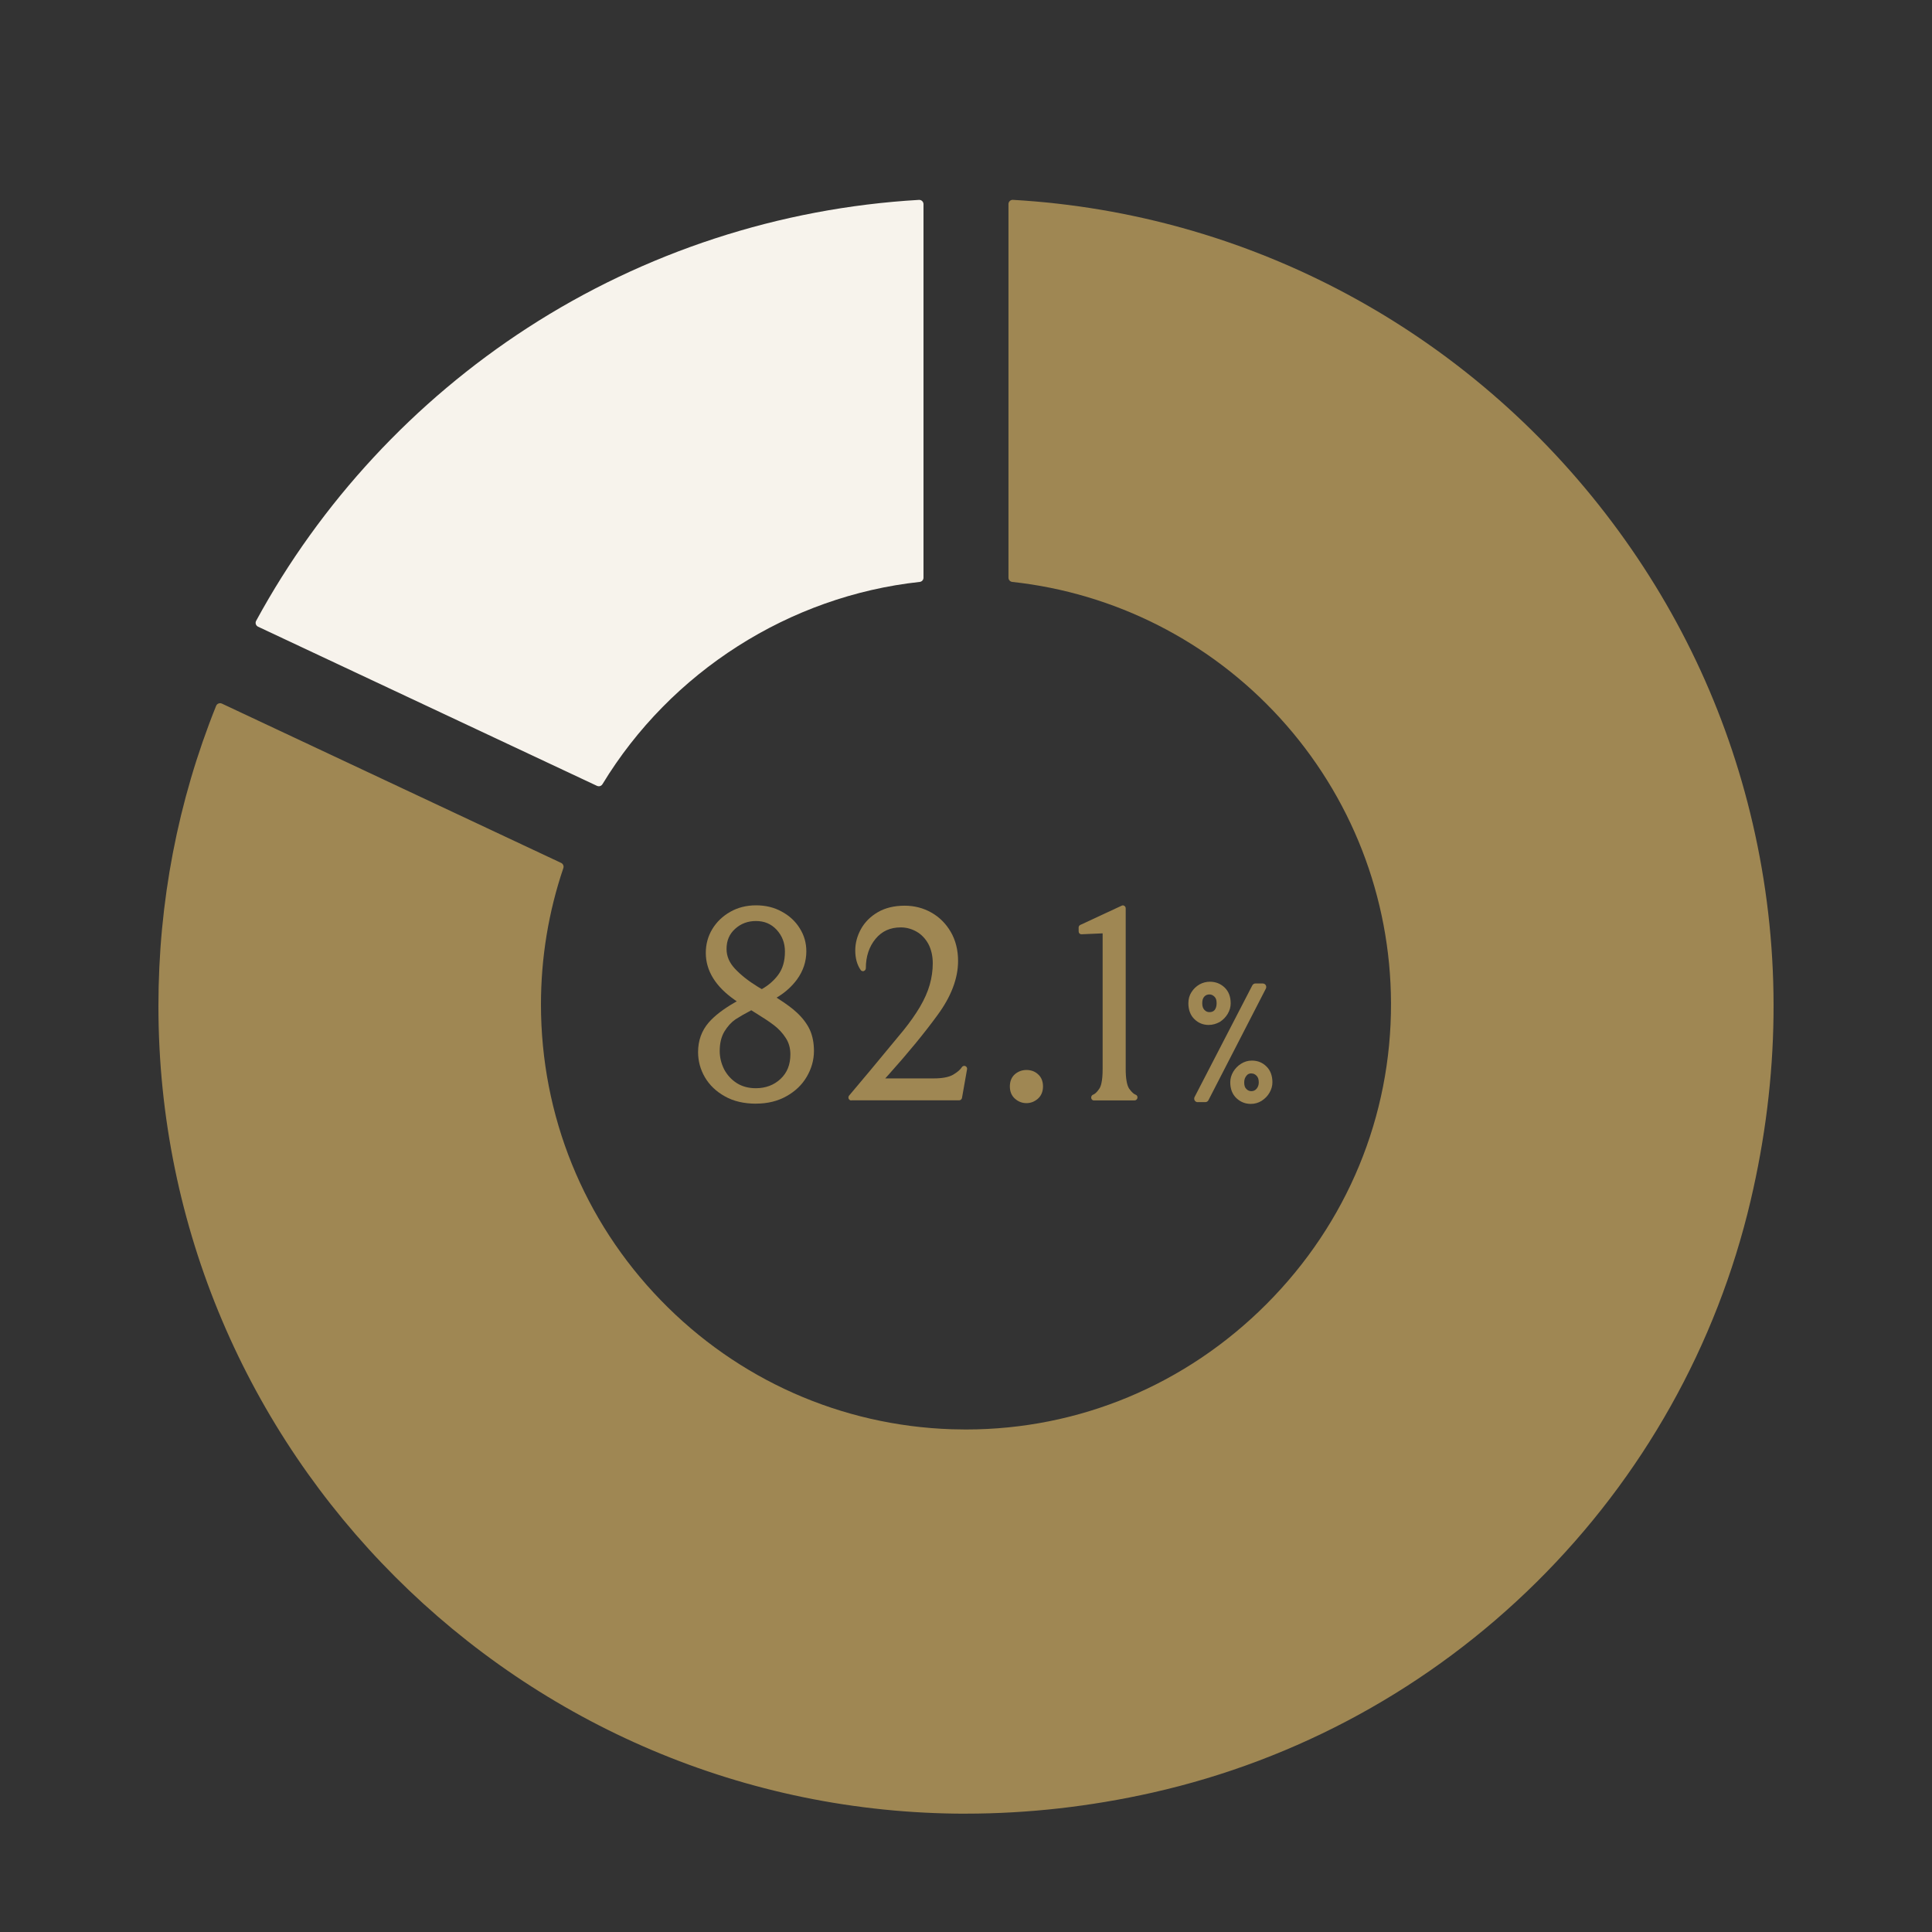 <?xml version="1.0" encoding="UTF-8"?><svg id="_レイヤー_2" xmlns="http://www.w3.org/2000/svg" viewBox="0 0 500 500"><rect x="0" y="0" width="500" height="500" fill="#333333" stroke="none"/><defs><style>.cls-1{fill:none;}.cls-1,.cls-2,.cls-3{stroke-width:0px;}.cls-2{fill:#f7f3ec;}.cls-3{fill:#9f8753;}</style></defs><g id="_レイヤー_2-2"><path class="cls-2" d="m154.97,203.48c-.16,0-.32-.03-.47-.1l-87.71-41.19c-.27-.13-.48-.36-.58-.65-.09-.29-.07-.6.08-.87,16.64-30.62,40.94-56.85,70.27-75.85,30.21-19.57,65.24-31.01,101.28-33.09.02,0,.04,0,.06,0,.28,0,.55.11.75.3.22.21.35.5.35.8v96.68c0,.56-.42,1.03-.98,1.09-33.73,3.66-64.43,23.23-82.11,52.36-.21.34-.57.53-.94.53Z"/><path class="cls-3" d="m250,469.38c-115.24,0-209-93.76-209-209,0-26.9,5.02-53.05,14.93-77.7.11-.28.34-.5.62-.61.13-.05.27-.08.4-.08.16,0,.32.04.47.1l87.8,41.23c.51.24.75.82.57,1.35-3.84,11.34-5.79,23.21-5.79,35.28,0,28.74,11.01,55.92,31.01,76.55,19.95,20.58,46.69,32.44,75.28,33.39,1.23.04,2.45.06,3.66.06,29.32,0,56.97-11.54,77.86-32.5,20.85-20.92,32.28-48.57,32.18-77.86-.09-27.39-10.3-53.6-28.77-73.81-18.1-19.81-42.69-32.3-69.25-35.18-.56-.06-.98-.53-.98-1.09V52.82c0-.3.12-.59.34-.8.2-.19.47-.3.75-.3.02,0,.04,0,.06,0,61.4,3.53,117.92,33.94,155.08,83.44,18.16,24.19,30.61,51.36,37,80.74,6.74,30.98,6.35,62.88-1.16,94.82-8.8,37.45-27.97,71.6-55.44,98.77-27.45,27.15-61.81,45.98-99.37,54.44-16.02,3.61-32.26,5.44-48.27,5.44Z"/><path class="cls-3" d="m195.66,285.63c-3.12,0-5.83-.63-8.05-1.89-2.24-1.24-3.98-2.9-5.17-4.92-1.18-2.02-1.78-4.22-1.78-6.54,0-2.97.93-5.54,2.76-7.66,1.53-1.76,3.83-3.52,6.84-5.24l.41-.24-.39-.27c-5.06-3.49-7.62-7.62-7.62-12.26,0-2.24.56-4.31,1.68-6.16,1.11-1.84,2.68-3.35,4.65-4.47,1.95-1.11,4.19-1.68,6.67-1.68s4.71.54,6.63,1.61c2,1.07,3.57,2.53,4.68,4.33,1.14,1.79,1.71,3.79,1.71,5.95,0,2.65-.82,5.12-2.45,7.34-1.29,1.74-2.92,3.22-4.84,4.41l-.41.25.4.26c2.17,1.39,3.71,2.54,4.87,3.63,1.52,1.42,2.64,2.92,3.35,4.47.7,1.57,1.05,3.4,1.05,5.45,0,2.3-.62,4.53-1.85,6.64-1.22,2.1-3,3.8-5.27,5.06-2.24,1.27-4.89,1.92-7.88,1.92Zm-1.37-24.09c-1.47.76-2.84,1.55-3.98,2.29-1.08.75-2.04,1.81-2.86,3.17-.79,1.34-1.19,3.02-1.19,5,0,1.63.39,3.24,1.16,4.77.79,1.47,1.89,2.66,3.26,3.54,1.39.88,3.05,1.32,4.93,1.32,2.54,0,4.69-.81,6.4-2.41,1.71-1.61,2.54-3.69,2.54-6.36,0-1.62-.41-3.06-1.22-4.27-.81-1.25-1.82-2.34-3.01-3.25-1.3-1.01-3.11-2.15-4.86-3.24l-1.04-.65-.15.08Zm1.37-23.18c-2.15,0-3.92.67-5.43,2.04-1.48,1.34-2.2,3.04-2.2,5.18,0,1.88.71,3.55,2.17,5.12,1.55,1.65,3.49,3.18,5.91,4.67l1.03.61.15-.08c1.6-.91,2.98-2.11,4.08-3.57,1.19-1.6,1.77-3.58,1.77-6.06,0-2.22-.7-4.06-2.14-5.64-1.42-1.53-3.17-2.27-5.35-2.27Z"/><path class="cls-3" d="m220.32,284.8c-.29,0-.55-.16-.68-.43-.12-.25-.09-.59.09-.81l5.46-6.5c3.97-4.77,6.88-8.29,8.64-10.43,1.66-2.06,3.09-4.09,4.24-6.03,1.18-2.01,2.03-3.94,2.54-5.74.52-1.85.79-3.72.79-5.56s-.39-3.61-1.16-5.04c-.78-1.39-1.8-2.45-3.05-3.16-1.27-.72-2.64-1.09-4.07-1.09-2.74,0-4.87.97-6.52,2.95-1.67,2.02-2.52,4.58-2.52,7.61,0,.31-.19.59-.5.72-.09.05-.19.05-.23.05-.24,0-.46-.11-.6-.3-.93-1.33-1.41-3.04-1.41-5.06,0-1.89.49-3.75,1.47-5.53.98-1.78,2.45-3.26,4.37-4.38,1.91-1.11,4.25-1.68,6.95-1.68,2.5,0,4.83.6,6.91,1.78,2.09,1.18,3.78,2.87,5.03,5.03,1.25,2.16,1.88,4.68,1.88,7.5,0,4.52-1.81,9.26-5.38,14.08-3.3,4.53-7.5,9.65-12.48,15.21l-.99,1.1h12.53c2.27,0,3.98-.33,5.07-.98,1.07-.64,1.83-1.29,2.2-1.89.14-.23.4-.38.64-.38.08,0,.17,0,.27.05.35.13.54.5.46.85l-1.31,7.42c-.09.35-.38.6-.73.6h-27.88Z"/><path class="cls-3" d="m265.64,285.49c-1.1,0-2.1-.38-2.96-1.14-.88-.77-1.33-1.85-1.33-3.18s.44-2.4,1.29-3.15c.83-.72,1.87-1.11,3-1.11,1.19,0,2.2.37,3,1.11.85.74,1.29,1.83,1.29,3.15s-.46,2.42-1.33,3.18c-.87.76-1.86,1.14-2.96,1.14Z"/><path class="cls-3" d="m283.13,284.8c-.38,0-.69-.27-.73-.65-.04-.36.16-.73.47-.84.34-.11.9-.47,1.62-1.54.4-.56.87-1.91.87-5.1v-35.12s-5.46.23-5.49.24c-.2,0-.37-.07-.51-.22-.13-.13-.21-.34-.21-.55v-.97c0-.29.16-.55.43-.68l10.71-4.98c.06-.03.19-.08.3-.08s.28.03.39.12c.22.15.35.39.35.64v41.6c0,2.45.31,4.21.91,5.1.77,1.07,1.32,1.42,1.65,1.53.36.13.56.49.47.86-.04.34-.39.63-.73.63h-10.5Z"/><path class="cls-3" d="m323.72,285.69c-1.44,0-2.69-.5-3.73-1.48-1.06-1-1.6-2.39-1.6-4.12,0-.94.25-1.84.78-2.74.51-.84,1.19-1.54,2.03-2.06.85-.54,1.78-.81,2.78-.81,1.5,0,2.76.51,3.76,1.51,1.02.97,1.56,2.39,1.56,4.11,0,.91-.25,1.81-.75,2.68-.47.82-1.14,1.53-2,2.09-.85.54-1.81.82-2.84.82Zm.13-7.9c-.56,0-.97.2-1.28.62-.39.48-.57,1.03-.57,1.72,0,.8.17,1.33.55,1.69.37.39.78.57,1.31.57s.98-.2,1.33-.61c.4-.47.58-1,.58-1.67,0-.77-.19-1.33-.58-1.72-.4-.4-.82-.58-1.32-.58Zm-13.88,7.45c-.32,0-.62-.17-.78-.43-.15-.25-.17-.57-.06-.85l14.96-28.93c.16-.31.47-.51.82-.51h1.88c.32,0,.62.17.78.43.15.25.17.57.06.85l-14.88,28.92c-.16.32-.47.51-.82.51h-1.96Zm2.9-19.98c-1.5,0-2.76-.51-3.76-1.51-1.02-.97-1.56-2.39-1.56-4.11,0-1.1.27-2.07.82-2.9.5-.8,1.19-1.46,2.06-1.97.83-.46,1.76-.7,2.69-.7,1.47,0,2.75.5,3.78,1.47,1.06,1,1.6,2.39,1.6,4.12,0,.94-.25,1.84-.78,2.74-.51.85-1.19,1.54-2.06,2.09-.93.5-1.88.76-2.79.76Zm.13-7.9c-.55,0-.96.17-1.32.55-.37.39-.54.94-.54,1.73s.19,1.33.57,1.73c.37.39.79.57,1.29.57.6,0,1.04-.18,1.35-.55.34-.43.51-1.02.51-1.75,0-.8-.17-1.33-.55-1.69-.4-.4-.82-.59-1.31-.59Z"/><rect class="cls-1" width="500" height="500"/></g></svg>